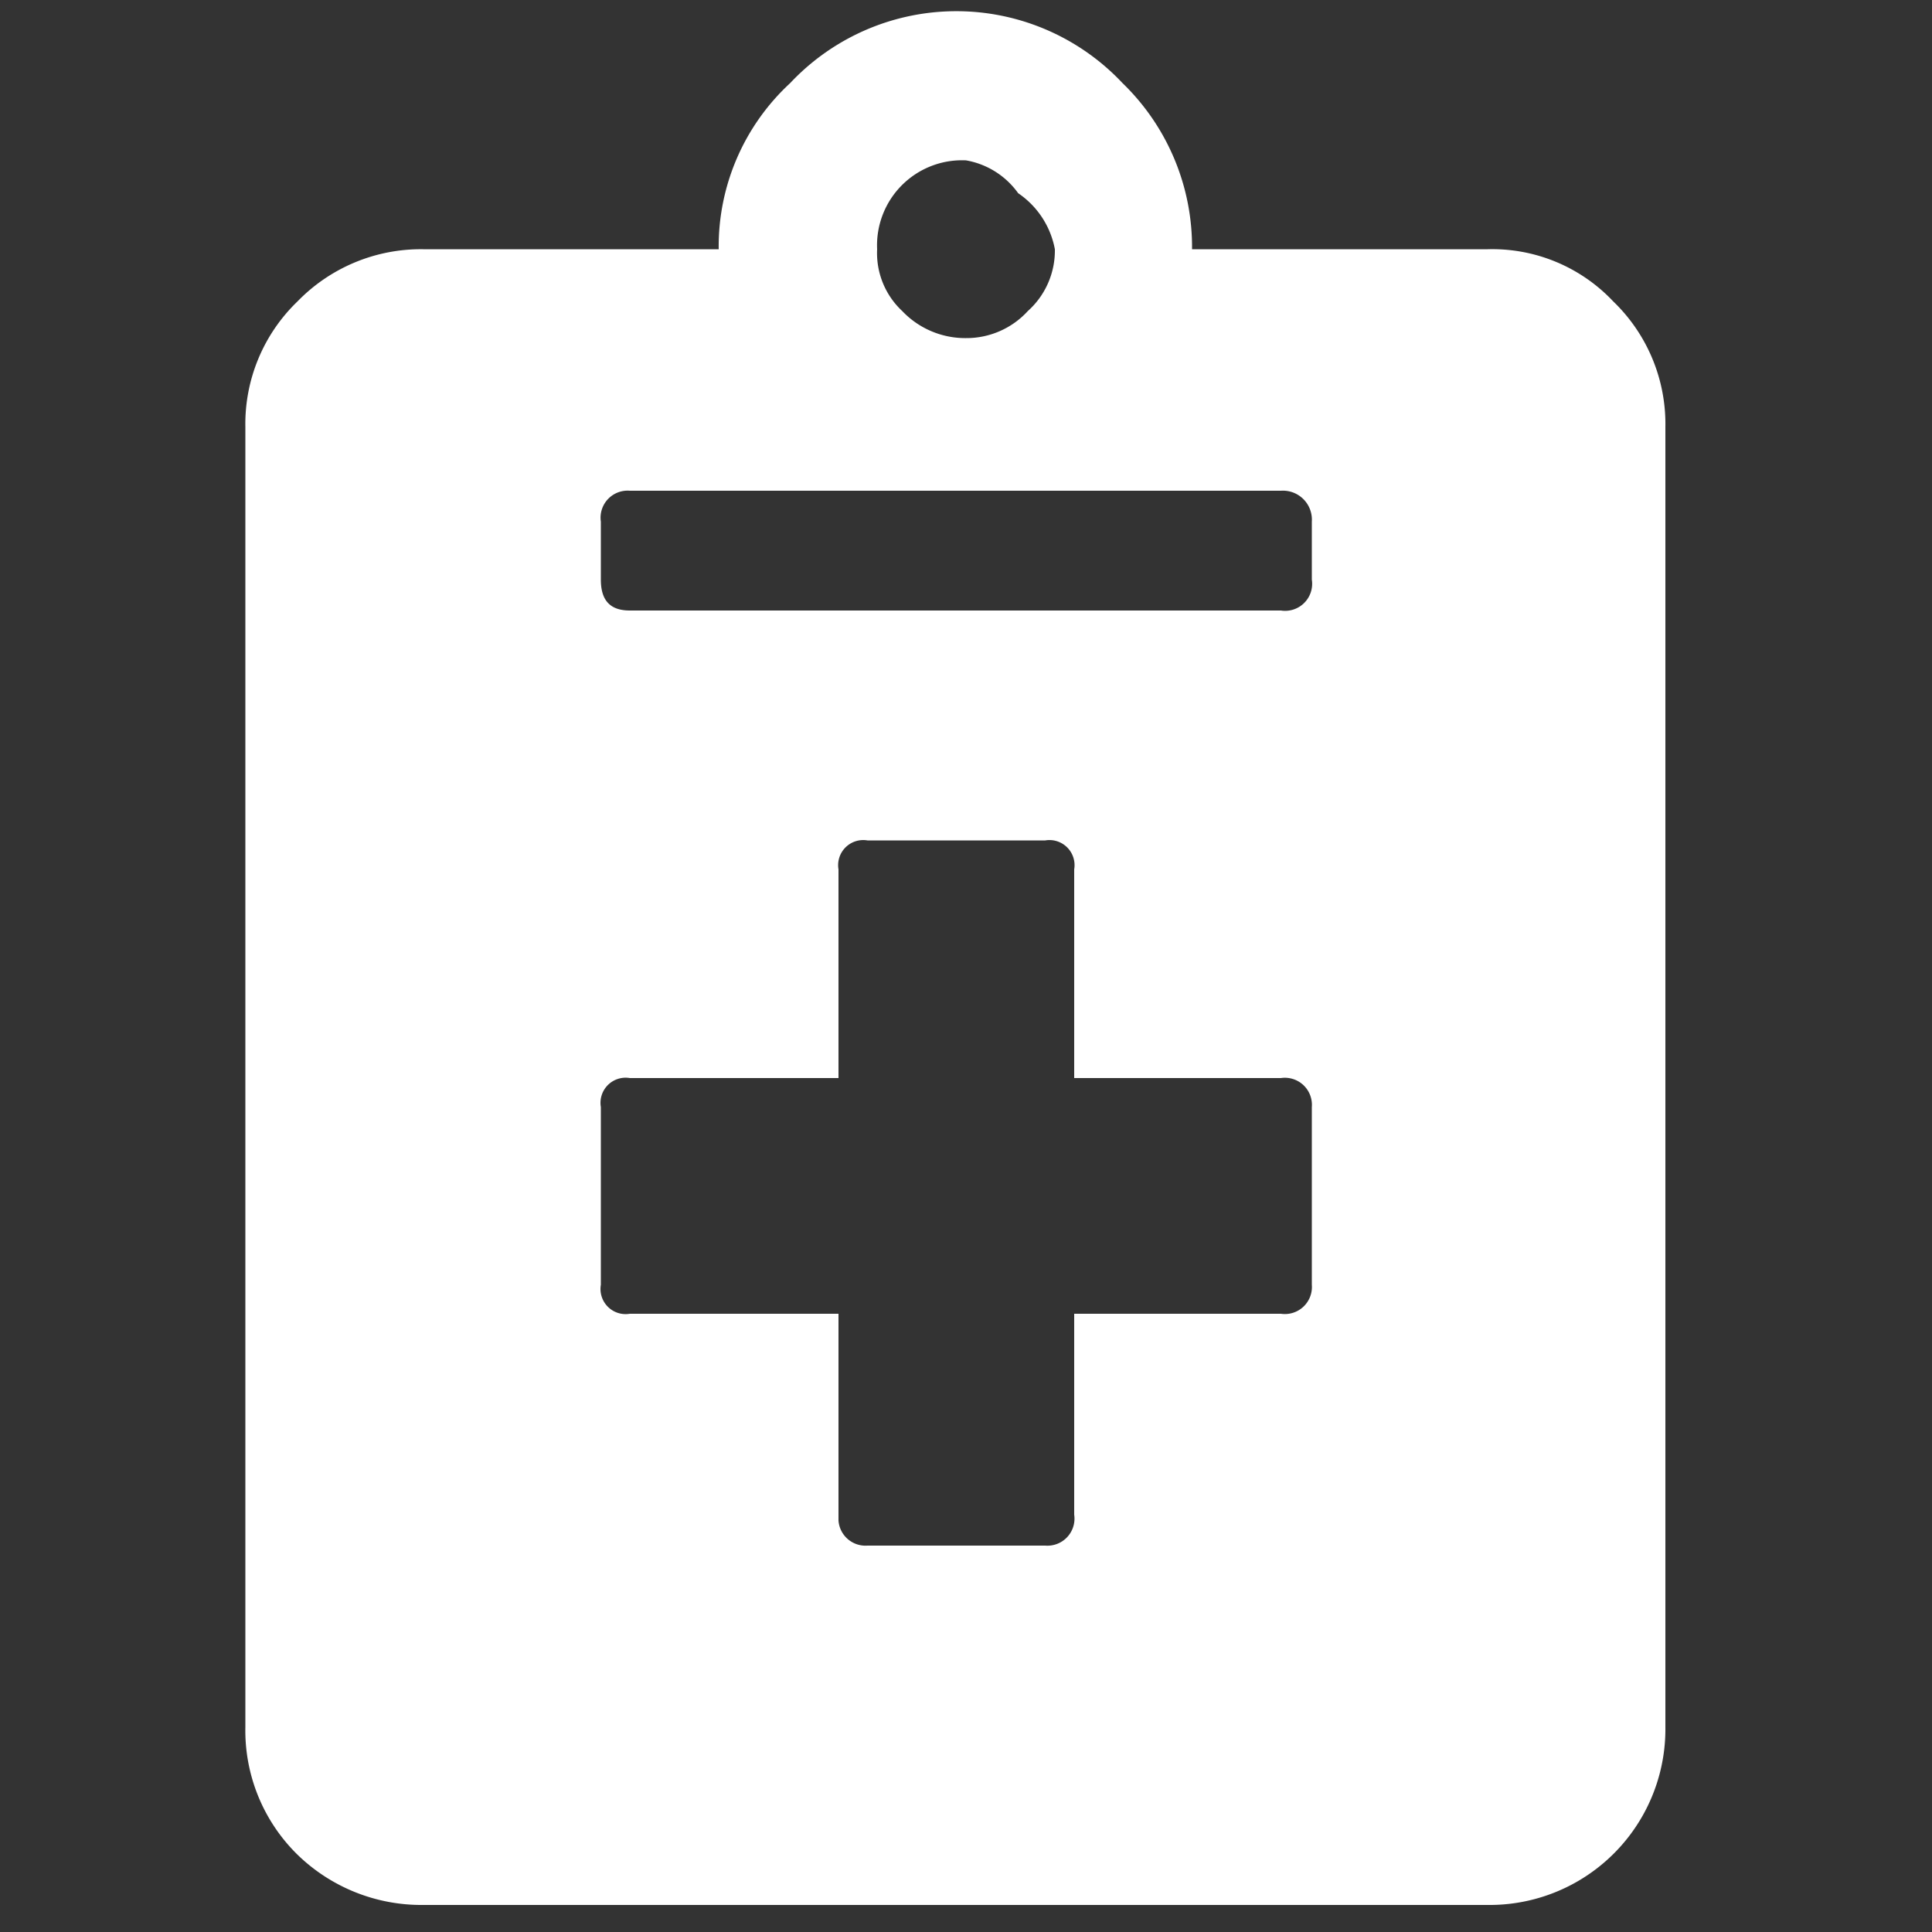 <svg id="Layer_1" data-name="Layer 1" xmlns="http://www.w3.org/2000/svg" viewBox="0 0 10 10"><rect x="0" y="0" width="10" height="10" fill="#333333" stroke="none"/><defs><style>.cls-1{fill:#fff;}</style></defs><path class="cls-1" d="M7.7,1.29a.86.86,0,0,1,.65.27.88.88,0,0,1,.27.65V8.94a.91.91,0,0,1-.92.92H2.19a.92.92,0,0,1-.65-.26.9.9,0,0,1-.27-.66V2.21a.88.88,0,0,1,.27-.65.89.89,0,0,1,.65-.27H3.72A1.15,1.15,0,0,1,4.09.43a1.18,1.18,0,0,1,1.72,0,1.18,1.18,0,0,1,.36.86ZM6.79,3v-.3a.15.15,0,0,0-.16-.16H3.26a.14.14,0,0,0-.15.16V3c0,.11.05.16.15.16H6.63A.14.14,0,0,0,6.79,3Zm0,3.68V5.73a.14.14,0,0,0-.16-.15H5.56V4.5a.13.13,0,0,0-.15-.15H4.49a.13.13,0,0,0-.15.15V5.58H3.26a.13.13,0,0,0-.15.15v.92a.13.13,0,0,0,.15.15H4.34V7.87A.14.14,0,0,0,4.49,8h.92a.14.14,0,0,0,.15-.16V6.8H6.63A.14.14,0,0,0,6.79,6.65ZM5.27,1A.42.42,0,0,0,5,.83a.44.44,0,0,0-.46.46.41.41,0,0,0,.13.32A.45.45,0,0,0,5,1.75a.43.43,0,0,0,.32-.14.42.42,0,0,0,.14-.32A.45.45,0,0,0,5.27,1Z"/></svg>